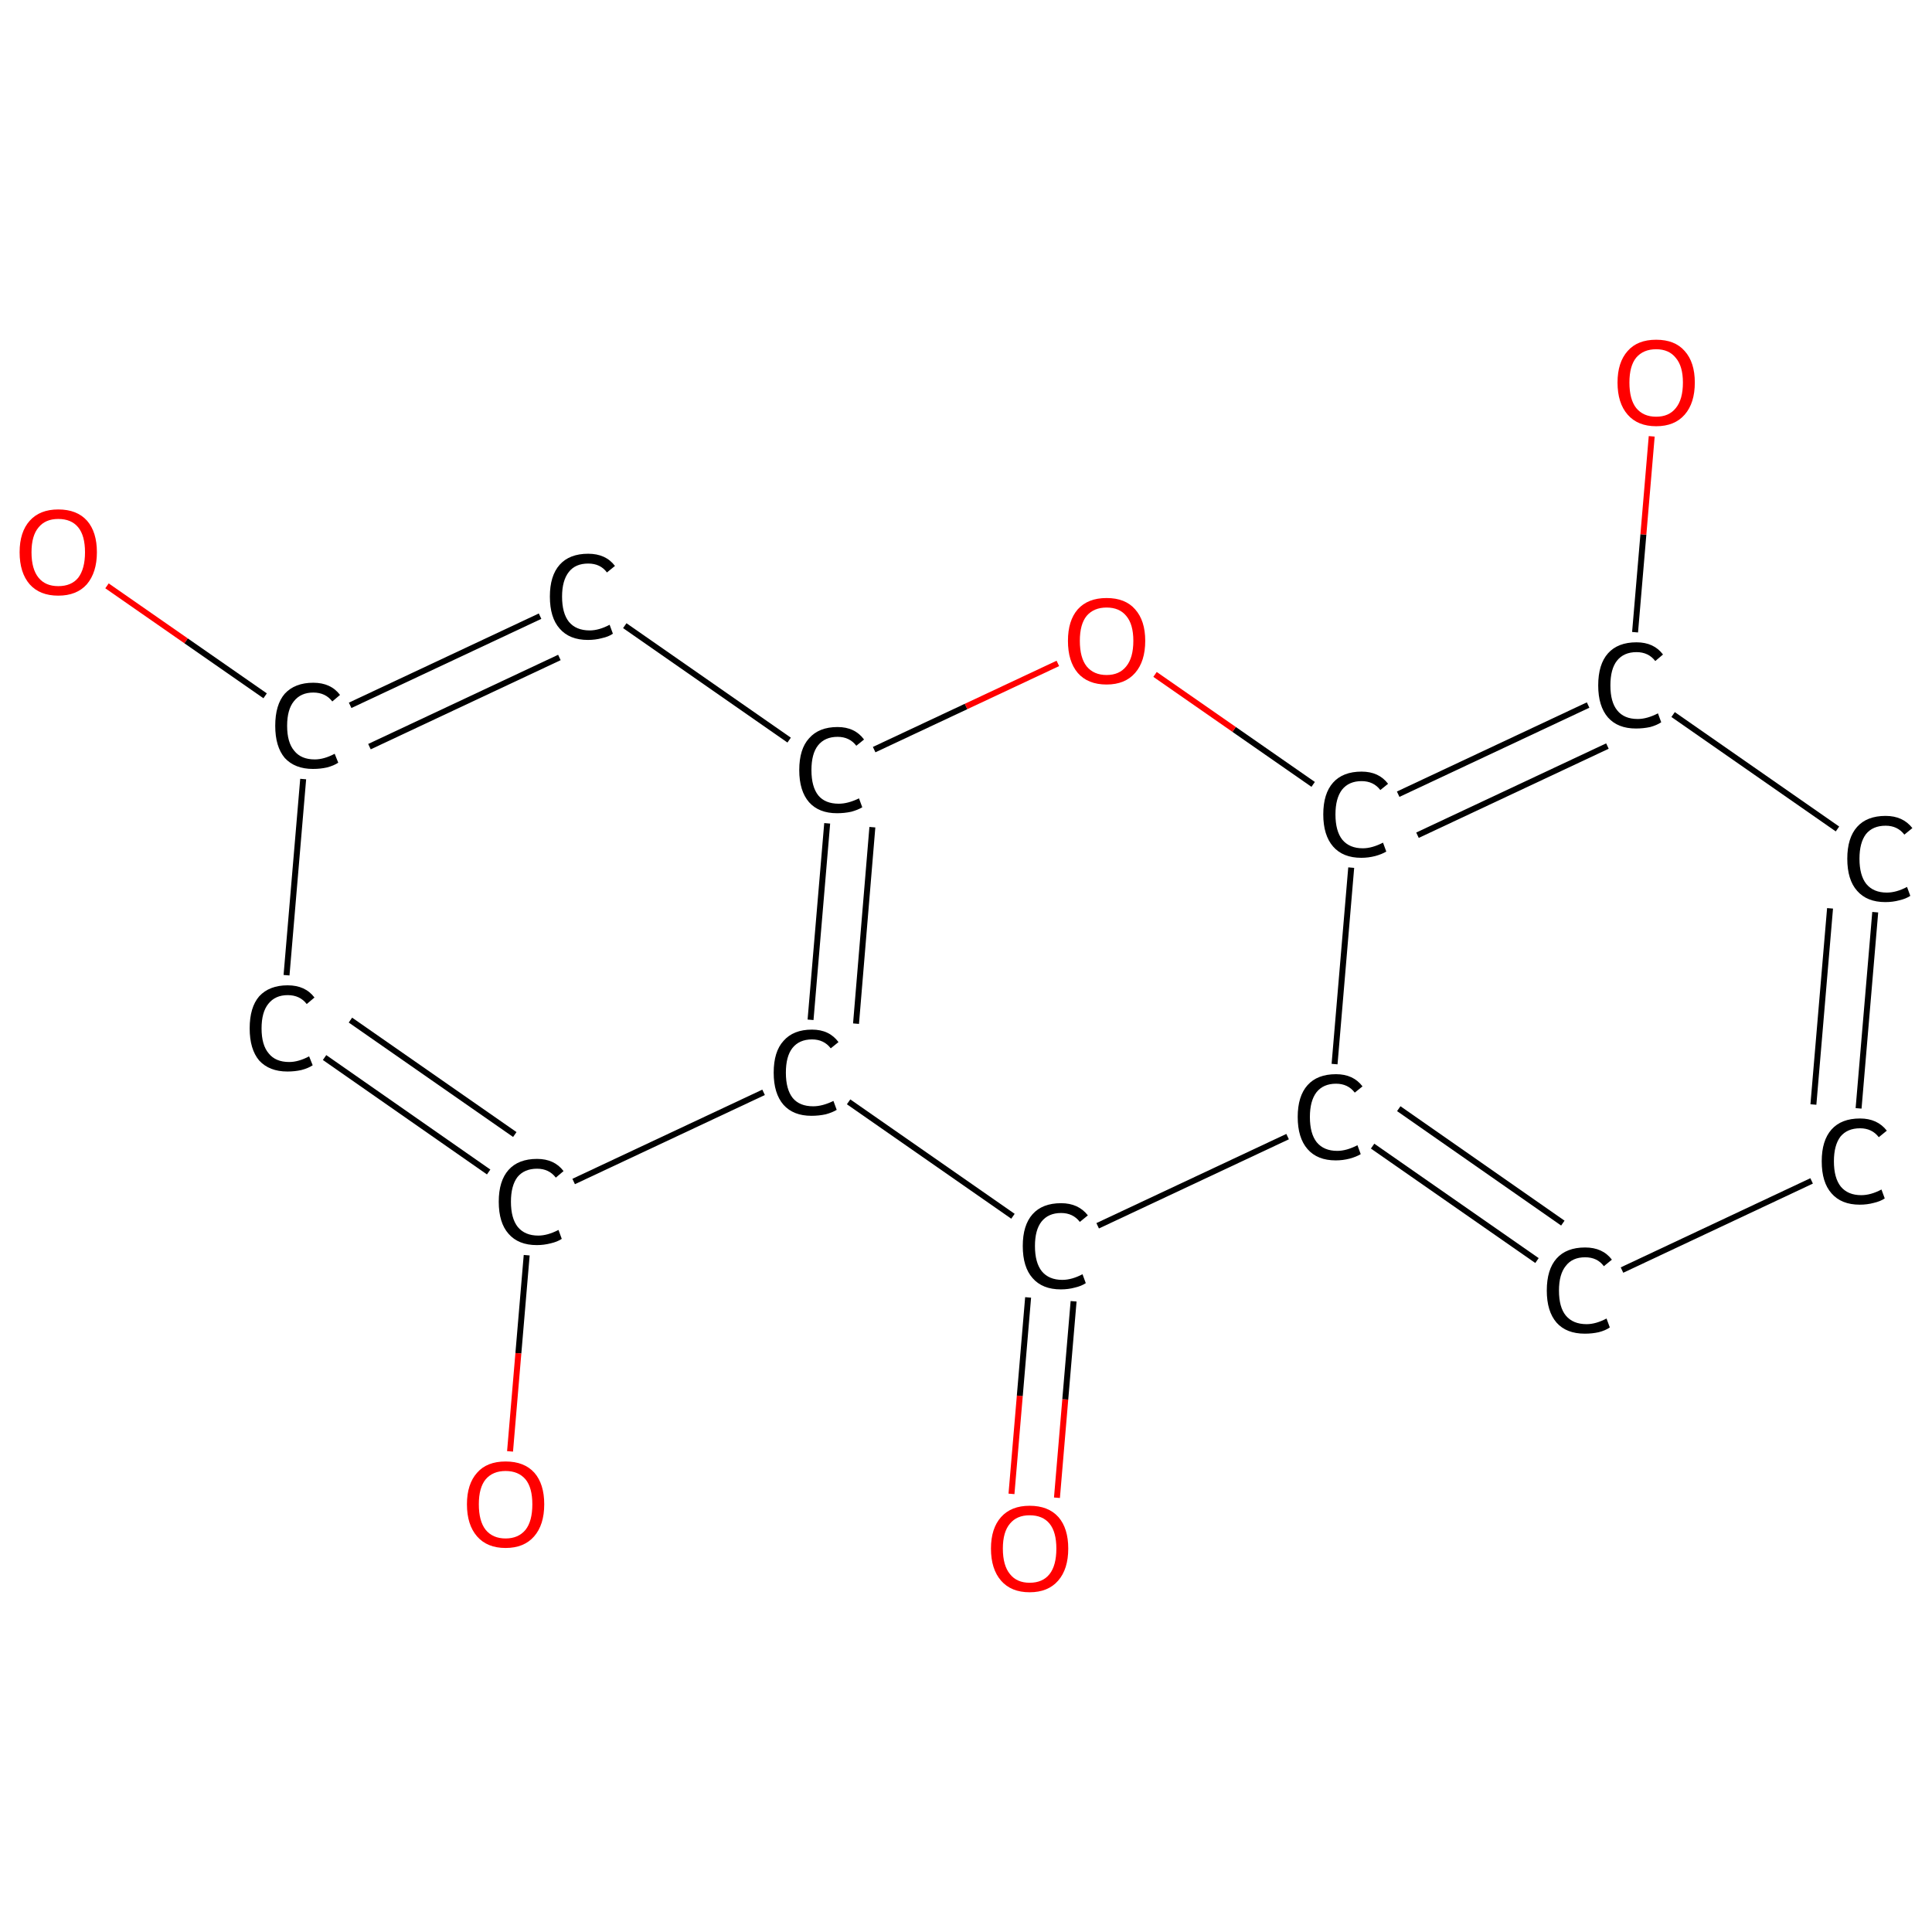 <?xml version='1.0' encoding='iso-8859-1'?>
<svg version='1.1' baseProfile='full'
              xmlns='http://www.w3.org/2000/svg'
                      xmlns:rdkit='http://www.rdkit.org/xml'
                      xmlns:xlink='http://www.w3.org/1999/xlink'
                  xml:space='preserve'
width='650px' height='650px' viewBox='0 0 650 650'>
<!-- END OF HEADER -->
<rect style='opacity:1.0;fill:#FFFFFF;stroke:none' width='650.0' height='650.0' x='0.0' y='0.0'> </rect>
<path class='bond-0 atom-0 atom-1' d='M 340.3,502.6 L 343.1,469.6' style='fill:none;fill-rule:evenodd;stroke:#FF0000;stroke-width:2.0px;stroke-linecap:butt;stroke-linejoin:miter;stroke-opacity:1' />
<path class='bond-0 atom-0 atom-1' d='M 343.1,469.6 L 345.9,436.5' style='fill:none;fill-rule:evenodd;stroke:#000000;stroke-width:2.0px;stroke-linecap:butt;stroke-linejoin:miter;stroke-opacity:1' />
<path class='bond-0 atom-0 atom-1' d='M 355.6,503.9 L 358.4,470.8' style='fill:none;fill-rule:evenodd;stroke:#FF0000;stroke-width:2.0px;stroke-linecap:butt;stroke-linejoin:miter;stroke-opacity:1' />
<path class='bond-0 atom-0 atom-1' d='M 358.4,470.8 L 361.2,437.8' style='fill:none;fill-rule:evenodd;stroke:#000000;stroke-width:2.0px;stroke-linecap:butt;stroke-linejoin:miter;stroke-opacity:1' />
<path class='bond-1 atom-1 atom-2' d='M 369.3,412.4 L 433.2,382.4' style='fill:none;fill-rule:evenodd;stroke:#000000;stroke-width:2.0px;stroke-linecap:butt;stroke-linejoin:miter;stroke-opacity:1' />
<path class='bond-2 atom-2 atom-3' d='M 461.8,385.6 L 517.1,424.1' style='fill:none;fill-rule:evenodd;stroke:#000000;stroke-width:2.0px;stroke-linecap:butt;stroke-linejoin:miter;stroke-opacity:1' />
<path class='bond-2 atom-2 atom-3' d='M 470.6,373.0 L 525.8,411.5' style='fill:none;fill-rule:evenodd;stroke:#000000;stroke-width:2.0px;stroke-linecap:butt;stroke-linejoin:miter;stroke-opacity:1' />
<path class='bond-3 atom-3 atom-4' d='M 545.7,427.3 L 609.5,397.3' style='fill:none;fill-rule:evenodd;stroke:#000000;stroke-width:2.0px;stroke-linecap:butt;stroke-linejoin:miter;stroke-opacity:1' />
<path class='bond-4 atom-4 atom-5' d='M 625.3,372.9 L 630.9,306.9' style='fill:none;fill-rule:evenodd;stroke:#000000;stroke-width:2.0px;stroke-linecap:butt;stroke-linejoin:miter;stroke-opacity:1' />
<path class='bond-4 atom-4 atom-5' d='M 610.1,371.6 L 615.7,305.6' style='fill:none;fill-rule:evenodd;stroke:#000000;stroke-width:2.0px;stroke-linecap:butt;stroke-linejoin:miter;stroke-opacity:1' />
<path class='bond-5 atom-5 atom-6' d='M 618.2,278.9 L 562.9,240.4' style='fill:none;fill-rule:evenodd;stroke:#000000;stroke-width:2.0px;stroke-linecap:butt;stroke-linejoin:miter;stroke-opacity:1' />
<path class='bond-6 atom-6 atom-7' d='M 550.1,212.7 L 552.9,179.8' style='fill:none;fill-rule:evenodd;stroke:#000000;stroke-width:2.0px;stroke-linecap:butt;stroke-linejoin:miter;stroke-opacity:1' />
<path class='bond-6 atom-6 atom-7' d='M 552.9,179.8 L 555.7,146.8' style='fill:none;fill-rule:evenodd;stroke:#FF0000;stroke-width:2.0px;stroke-linecap:butt;stroke-linejoin:miter;stroke-opacity:1' />
<path class='bond-7 atom-6 atom-8' d='M 534.3,237.2 L 470.4,267.2' style='fill:none;fill-rule:evenodd;stroke:#000000;stroke-width:2.0px;stroke-linecap:butt;stroke-linejoin:miter;stroke-opacity:1' />
<path class='bond-7 atom-6 atom-8' d='M 540.8,251.0 L 476.9,281.0' style='fill:none;fill-rule:evenodd;stroke:#000000;stroke-width:2.0px;stroke-linecap:butt;stroke-linejoin:miter;stroke-opacity:1' />
<path class='bond-8 atom-8 atom-9' d='M 441.8,263.9 L 415.2,245.4' style='fill:none;fill-rule:evenodd;stroke:#000000;stroke-width:2.0px;stroke-linecap:butt;stroke-linejoin:miter;stroke-opacity:1' />
<path class='bond-8 atom-8 atom-9' d='M 415.2,245.4 L 388.6,226.9' style='fill:none;fill-rule:evenodd;stroke:#FF0000;stroke-width:2.0px;stroke-linecap:butt;stroke-linejoin:miter;stroke-opacity:1' />
<path class='bond-9 atom-9 atom-10' d='M 355.9,223.2 L 325.0,237.7' style='fill:none;fill-rule:evenodd;stroke:#FF0000;stroke-width:2.0px;stroke-linecap:butt;stroke-linejoin:miter;stroke-opacity:1' />
<path class='bond-9 atom-9 atom-10' d='M 325.0,237.7 L 294.1,252.2' style='fill:none;fill-rule:evenodd;stroke:#000000;stroke-width:2.0px;stroke-linecap:butt;stroke-linejoin:miter;stroke-opacity:1' />
<path class='bond-10 atom-10 atom-11' d='M 278.3,277.0 L 272.7,343.1' style='fill:none;fill-rule:evenodd;stroke:#000000;stroke-width:2.0px;stroke-linecap:butt;stroke-linejoin:miter;stroke-opacity:1' />
<path class='bond-10 atom-10 atom-11' d='M 293.5,278.3 L 288.0,344.4' style='fill:none;fill-rule:evenodd;stroke:#000000;stroke-width:2.0px;stroke-linecap:butt;stroke-linejoin:miter;stroke-opacity:1' />
<path class='bond-11 atom-11 atom-12' d='M 256.9,367.5 L 193.0,397.5' style='fill:none;fill-rule:evenodd;stroke:#000000;stroke-width:2.0px;stroke-linecap:butt;stroke-linejoin:miter;stroke-opacity:1' />
<path class='bond-12 atom-12 atom-13' d='M 177.2,422.3 L 174.4,455.3' style='fill:none;fill-rule:evenodd;stroke:#000000;stroke-width:2.0px;stroke-linecap:butt;stroke-linejoin:miter;stroke-opacity:1' />
<path class='bond-12 atom-12 atom-13' d='M 174.4,455.3 L 171.6,488.3' style='fill:none;fill-rule:evenodd;stroke:#FF0000;stroke-width:2.0px;stroke-linecap:butt;stroke-linejoin:miter;stroke-opacity:1' />
<path class='bond-13 atom-12 atom-14' d='M 164.4,394.3 L 109.2,355.8' style='fill:none;fill-rule:evenodd;stroke:#000000;stroke-width:2.0px;stroke-linecap:butt;stroke-linejoin:miter;stroke-opacity:1' />
<path class='bond-13 atom-12 atom-14' d='M 173.2,381.7 L 117.9,343.2' style='fill:none;fill-rule:evenodd;stroke:#000000;stroke-width:2.0px;stroke-linecap:butt;stroke-linejoin:miter;stroke-opacity:1' />
<path class='bond-14 atom-14 atom-15' d='M 96.4,328.1 L 102.0,262.1' style='fill:none;fill-rule:evenodd;stroke:#000000;stroke-width:2.0px;stroke-linecap:butt;stroke-linejoin:miter;stroke-opacity:1' />
<path class='bond-15 atom-15 atom-16' d='M 89.2,234.1 L 62.6,215.6' style='fill:none;fill-rule:evenodd;stroke:#000000;stroke-width:2.0px;stroke-linecap:butt;stroke-linejoin:miter;stroke-opacity:1' />
<path class='bond-15 atom-15 atom-16' d='M 62.6,215.6 L 36.0,197.1' style='fill:none;fill-rule:evenodd;stroke:#FF0000;stroke-width:2.0px;stroke-linecap:butt;stroke-linejoin:miter;stroke-opacity:1' />
<path class='bond-16 atom-15 atom-17' d='M 117.8,237.3 L 181.7,207.3' style='fill:none;fill-rule:evenodd;stroke:#000000;stroke-width:2.0px;stroke-linecap:butt;stroke-linejoin:miter;stroke-opacity:1' />
<path class='bond-16 atom-15 atom-17' d='M 124.3,251.2 L 188.2,221.2' style='fill:none;fill-rule:evenodd;stroke:#000000;stroke-width:2.0px;stroke-linecap:butt;stroke-linejoin:miter;stroke-opacity:1' />
<path class='bond-17 atom-11 atom-1' d='M 285.5,370.7 L 340.8,409.2' style='fill:none;fill-rule:evenodd;stroke:#000000;stroke-width:2.0px;stroke-linecap:butt;stroke-linejoin:miter;stroke-opacity:1' />
<path class='bond-18 atom-8 atom-2' d='M 454.6,291.9 L 449.0,358.0' style='fill:none;fill-rule:evenodd;stroke:#000000;stroke-width:2.0px;stroke-linecap:butt;stroke-linejoin:miter;stroke-opacity:1' />
<path class='bond-19 atom-17 atom-10' d='M 210.2,210.5 L 265.5,249.0' style='fill:none;fill-rule:evenodd;stroke:#000000;stroke-width:2.0px;stroke-linecap:butt;stroke-linejoin:miter;stroke-opacity:1' />
<path class='atom-0' d='M 333.4 521.0
Q 333.4 514.2, 336.8 510.4
Q 340.2 506.6, 346.4 506.6
Q 352.7 506.6, 356.1 510.4
Q 359.4 514.2, 359.4 521.0
Q 359.4 527.9, 356.0 531.8
Q 352.6 535.7, 346.4 535.7
Q 340.2 535.7, 336.8 531.8
Q 333.4 527.9, 333.4 521.0
M 346.4 532.5
Q 350.8 532.5, 353.1 529.6
Q 355.4 526.7, 355.4 521.0
Q 355.4 515.4, 353.1 512.6
Q 350.8 509.8, 346.4 509.8
Q 342.1 509.8, 339.8 512.6
Q 337.4 515.4, 337.4 521.0
Q 337.4 526.7, 339.8 529.6
Q 342.1 532.5, 346.4 532.5
' fill='#FF0000'/>
<path class='atom-1' d='M 344.1 419.2
Q 344.1 412.2, 347.4 408.5
Q 350.7 404.8, 357.0 404.8
Q 362.8 404.8, 366.0 408.9
L 363.3 411.1
Q 361.0 408.1, 357.0 408.1
Q 352.7 408.1, 350.4 411.0
Q 348.2 413.8, 348.2 419.2
Q 348.2 424.8, 350.5 427.7
Q 352.9 430.6, 357.4 430.6
Q 360.6 430.6, 364.2 428.7
L 365.3 431.7
Q 363.8 432.7, 361.6 433.2
Q 359.4 433.8, 356.9 433.8
Q 350.7 433.8, 347.4 430.0
Q 344.1 426.3, 344.1 419.2
' fill='#000000'/>
<path class='atom-2' d='M 436.6 375.8
Q 436.6 368.8, 439.9 365.1
Q 443.2 361.4, 449.5 361.4
Q 455.3 361.4, 458.4 365.5
L 455.8 367.6
Q 453.5 364.6, 449.5 364.6
Q 445.2 364.6, 442.9 367.5
Q 440.7 370.4, 440.7 375.8
Q 440.7 381.4, 443.0 384.3
Q 445.4 387.2, 449.9 387.2
Q 453.0 387.2, 456.7 385.3
L 457.8 388.3
Q 456.3 389.2, 454.1 389.8
Q 451.8 390.4, 449.4 390.4
Q 443.2 390.4, 439.9 386.6
Q 436.6 382.8, 436.6 375.8
' fill='#000000'/>
<path class='atom-3' d='M 520.4 434.2
Q 520.4 427.1, 523.7 423.4
Q 527.0 419.7, 533.3 419.7
Q 539.2 419.7, 542.3 423.8
L 539.6 426.0
Q 537.4 423.0, 533.3 423.0
Q 529.0 423.0, 526.8 425.9
Q 524.5 428.7, 524.5 434.2
Q 524.5 439.8, 526.8 442.6
Q 529.2 445.5, 533.8 445.5
Q 536.9 445.5, 540.5 443.6
L 541.6 446.6
Q 540.2 447.6, 537.9 448.2
Q 535.7 448.7, 533.2 448.7
Q 527.0 448.7, 523.7 445.0
Q 520.4 441.2, 520.4 434.2
' fill='#000000'/>
<path class='atom-4' d='M 612.9 390.7
Q 612.9 383.7, 616.2 380.0
Q 619.5 376.3, 625.8 376.3
Q 631.6 376.3, 634.8 380.4
L 632.1 382.6
Q 629.8 379.6, 625.8 379.6
Q 621.5 379.6, 619.2 382.4
Q 617.0 385.3, 617.0 390.7
Q 617.0 396.3, 619.3 399.2
Q 621.7 402.1, 626.2 402.1
Q 629.4 402.1, 633.0 400.2
L 634.1 403.2
Q 632.6 404.2, 630.4 404.7
Q 628.2 405.3, 625.7 405.3
Q 619.5 405.3, 616.2 401.5
Q 612.9 397.8, 612.9 390.7
' fill='#000000'/>
<path class='atom-5' d='M 621.5 288.9
Q 621.5 281.9, 624.8 278.2
Q 628.1 274.5, 634.4 274.5
Q 640.2 274.5, 643.4 278.6
L 640.7 280.8
Q 638.4 277.8, 634.4 277.8
Q 630.1 277.8, 627.8 280.6
Q 625.6 283.5, 625.6 288.9
Q 625.6 294.5, 627.9 297.4
Q 630.3 300.3, 634.8 300.3
Q 638.0 300.3, 641.6 298.4
L 642.7 301.4
Q 641.2 302.4, 639.0 302.9
Q 636.8 303.5, 634.3 303.5
Q 628.1 303.5, 624.8 299.7
Q 621.5 296.0, 621.5 288.9
' fill='#000000'/>
<path class='atom-6' d='M 537.7 230.6
Q 537.7 223.5, 541.0 219.8
Q 544.3 216.1, 550.6 216.1
Q 556.4 216.1, 559.5 220.2
L 556.9 222.4
Q 554.6 219.4, 550.6 219.4
Q 546.3 219.4, 544.0 222.3
Q 541.8 225.1, 541.8 230.6
Q 541.8 236.2, 544.1 239.0
Q 546.4 241.9, 551.0 241.9
Q 554.1 241.9, 557.8 240.0
L 558.9 243.0
Q 557.4 244.0, 555.2 244.6
Q 552.9 245.1, 550.4 245.1
Q 544.3 245.1, 541.0 241.4
Q 537.7 237.6, 537.7 230.6
' fill='#000000'/>
<path class='atom-7' d='M 544.2 128.7
Q 544.2 121.9, 547.6 118.1
Q 550.9 114.3, 557.2 114.3
Q 563.5 114.3, 566.8 118.1
Q 570.2 121.9, 570.2 128.7
Q 570.2 135.6, 566.8 139.5
Q 563.4 143.4, 557.2 143.4
Q 551.0 143.4, 547.6 139.5
Q 544.2 135.6, 544.2 128.7
M 557.2 140.2
Q 561.5 140.2, 563.8 137.3
Q 566.2 134.4, 566.2 128.7
Q 566.2 123.2, 563.8 120.4
Q 561.5 117.5, 557.2 117.5
Q 552.9 117.5, 550.5 120.3
Q 548.2 123.1, 548.2 128.7
Q 548.2 134.4, 550.5 137.3
Q 552.9 140.2, 557.2 140.2
' fill='#FF0000'/>
<path class='atom-8' d='M 445.2 274.0
Q 445.2 267.0, 448.5 263.3
Q 451.8 259.6, 458.1 259.6
Q 463.9 259.6, 467.0 263.7
L 464.4 265.8
Q 462.1 262.8, 458.1 262.8
Q 453.8 262.8, 451.5 265.7
Q 449.3 268.6, 449.3 274.0
Q 449.3 279.6, 451.6 282.5
Q 454.0 285.4, 458.5 285.4
Q 461.6 285.4, 465.3 283.5
L 466.4 286.5
Q 464.9 287.4, 462.7 288.0
Q 460.4 288.6, 458.0 288.6
Q 451.8 288.6, 448.5 284.8
Q 445.2 281.0, 445.2 274.0
' fill='#000000'/>
<path class='atom-9' d='M 359.3 215.6
Q 359.3 208.8, 362.6 205.0
Q 366.0 201.2, 372.3 201.2
Q 378.6 201.2, 381.9 205.0
Q 385.3 208.8, 385.3 215.6
Q 385.3 222.5, 381.9 226.4
Q 378.5 230.3, 372.3 230.3
Q 366.0 230.3, 362.6 226.4
Q 359.3 222.5, 359.3 215.6
M 372.3 227.1
Q 376.6 227.1, 378.9 224.2
Q 381.3 221.3, 381.3 215.6
Q 381.3 210.0, 378.9 207.2
Q 376.6 204.4, 372.3 204.4
Q 368.0 204.4, 365.6 207.2
Q 363.3 210.0, 363.3 215.6
Q 363.3 221.3, 365.6 224.2
Q 368.0 227.1, 372.3 227.1
' fill='#FF0000'/>
<path class='atom-10' d='M 268.9 259.1
Q 268.9 252.0, 272.2 248.4
Q 275.5 244.6, 281.8 244.6
Q 287.6 244.6, 290.7 248.8
L 288.1 250.9
Q 285.8 247.9, 281.8 247.9
Q 277.5 247.9, 275.2 250.8
Q 273.0 253.6, 273.0 259.1
Q 273.0 264.7, 275.3 267.6
Q 277.6 270.4, 282.2 270.4
Q 285.3 270.4, 289.0 268.6
L 290.1 271.6
Q 288.6 272.5, 286.4 273.1
Q 284.1 273.6, 281.6 273.6
Q 275.5 273.6, 272.2 269.9
Q 268.9 266.1, 268.9 259.1
' fill='#000000'/>
<path class='atom-11' d='M 260.3 360.9
Q 260.3 353.8, 263.6 350.2
Q 266.9 346.4, 273.2 346.4
Q 279.0 346.4, 282.1 350.6
L 279.5 352.7
Q 277.2 349.7, 273.2 349.7
Q 268.9 349.7, 266.6 352.6
Q 264.4 355.4, 264.4 360.9
Q 264.4 366.5, 266.7 369.4
Q 269.0 372.2, 273.6 372.2
Q 276.7 372.2, 280.4 370.4
L 281.5 373.4
Q 280.0 374.3, 277.8 374.9
Q 275.5 375.4, 273.0 375.4
Q 266.9 375.4, 263.6 371.7
Q 260.3 367.9, 260.3 360.9
' fill='#000000'/>
<path class='atom-12' d='M 167.8 404.3
Q 167.8 397.3, 171.1 393.6
Q 174.4 389.9, 180.7 389.9
Q 186.5 389.9, 189.6 394.0
L 187.0 396.2
Q 184.7 393.2, 180.7 393.2
Q 176.4 393.2, 174.1 396.0
Q 171.9 398.9, 171.9 404.3
Q 171.9 409.9, 174.2 412.8
Q 176.6 415.7, 181.1 415.7
Q 184.2 415.7, 187.9 413.8
L 189.0 416.8
Q 187.5 417.8, 185.3 418.3
Q 183.0 418.9, 180.6 418.9
Q 174.4 418.9, 171.1 415.1
Q 167.8 411.4, 167.8 404.3
' fill='#000000'/>
<path class='atom-13' d='M 157.1 506.1
Q 157.1 499.3, 160.5 495.5
Q 163.8 491.7, 170.1 491.7
Q 176.4 491.7, 179.8 495.5
Q 183.1 499.3, 183.1 506.1
Q 183.1 513.0, 179.7 516.9
Q 176.3 520.8, 170.1 520.8
Q 163.9 520.8, 160.5 516.9
Q 157.1 513.0, 157.1 506.1
M 170.1 517.6
Q 174.4 517.6, 176.8 514.7
Q 179.1 511.8, 179.1 506.1
Q 179.1 500.5, 176.8 497.7
Q 174.4 494.9, 170.1 494.9
Q 165.8 494.9, 163.4 497.7
Q 161.1 500.5, 161.1 506.1
Q 161.1 511.8, 163.4 514.7
Q 165.8 517.6, 170.1 517.6
' fill='#FF0000'/>
<path class='atom-14' d='M 84.0 346.0
Q 84.0 338.9, 87.2 335.2
Q 90.6 331.5, 96.8 331.5
Q 102.7 331.5, 105.8 335.6
L 103.2 337.8
Q 100.9 334.8, 96.8 334.8
Q 92.6 334.8, 90.3 337.7
Q 88.0 340.5, 88.0 346.0
Q 88.0 351.6, 90.4 354.4
Q 92.7 357.3, 97.3 357.3
Q 100.4 357.3, 104.0 355.4
L 105.2 358.4
Q 103.7 359.4, 101.4 360.0
Q 99.2 360.5, 96.7 360.5
Q 90.6 360.5, 87.2 356.8
Q 84.0 353.0, 84.0 346.0
' fill='#000000'/>
<path class='atom-15' d='M 92.6 244.2
Q 92.6 237.1, 95.8 233.4
Q 99.2 229.7, 105.4 229.7
Q 111.3 229.7, 114.4 233.8
L 111.8 236.0
Q 109.5 233.0, 105.4 233.0
Q 101.2 233.0, 98.9 235.9
Q 96.6 238.7, 96.6 244.2
Q 96.6 249.8, 99.0 252.6
Q 101.3 255.5, 105.9 255.5
Q 109.0 255.5, 112.6 253.6
L 113.8 256.6
Q 112.3 257.6, 110.0 258.2
Q 107.8 258.7, 105.3 258.7
Q 99.2 258.7, 95.8 255.0
Q 92.6 251.2, 92.6 244.2
' fill='#000000'/>
<path class='atom-16' d='M 6.6 185.8
Q 6.6 179.0, 10.0 175.2
Q 13.4 171.4, 19.6 171.4
Q 25.9 171.4, 29.3 175.2
Q 32.6 179.0, 32.6 185.8
Q 32.6 192.6, 29.2 196.6
Q 25.8 200.4, 19.6 200.4
Q 13.4 200.4, 10.0 196.6
Q 6.6 192.7, 6.6 185.8
M 19.6 197.2
Q 24.0 197.2, 26.3 194.4
Q 28.6 191.4, 28.6 185.8
Q 28.6 180.2, 26.3 177.4
Q 24.0 174.6, 19.6 174.6
Q 15.3 174.6, 13.0 177.4
Q 10.6 180.2, 10.6 185.8
Q 10.6 191.5, 13.0 194.4
Q 15.3 197.2, 19.6 197.2
' fill='#FF0000'/>
<path class='atom-17' d='M 185.0 200.7
Q 185.0 193.7, 188.3 190.0
Q 191.6 186.3, 197.9 186.3
Q 203.8 186.3, 206.9 190.4
L 204.2 192.6
Q 202.0 189.6, 197.9 189.6
Q 193.6 189.6, 191.4 192.4
Q 189.1 195.3, 189.1 200.7
Q 189.1 206.3, 191.4 209.2
Q 193.8 212.1, 198.4 212.1
Q 201.5 212.1, 205.1 210.2
L 206.2 213.2
Q 204.8 214.2, 202.5 214.7
Q 200.3 215.3, 197.8 215.3
Q 191.6 215.3, 188.3 211.5
Q 185.0 207.8, 185.0 200.7
' fill='#000000'/>
</svg>
